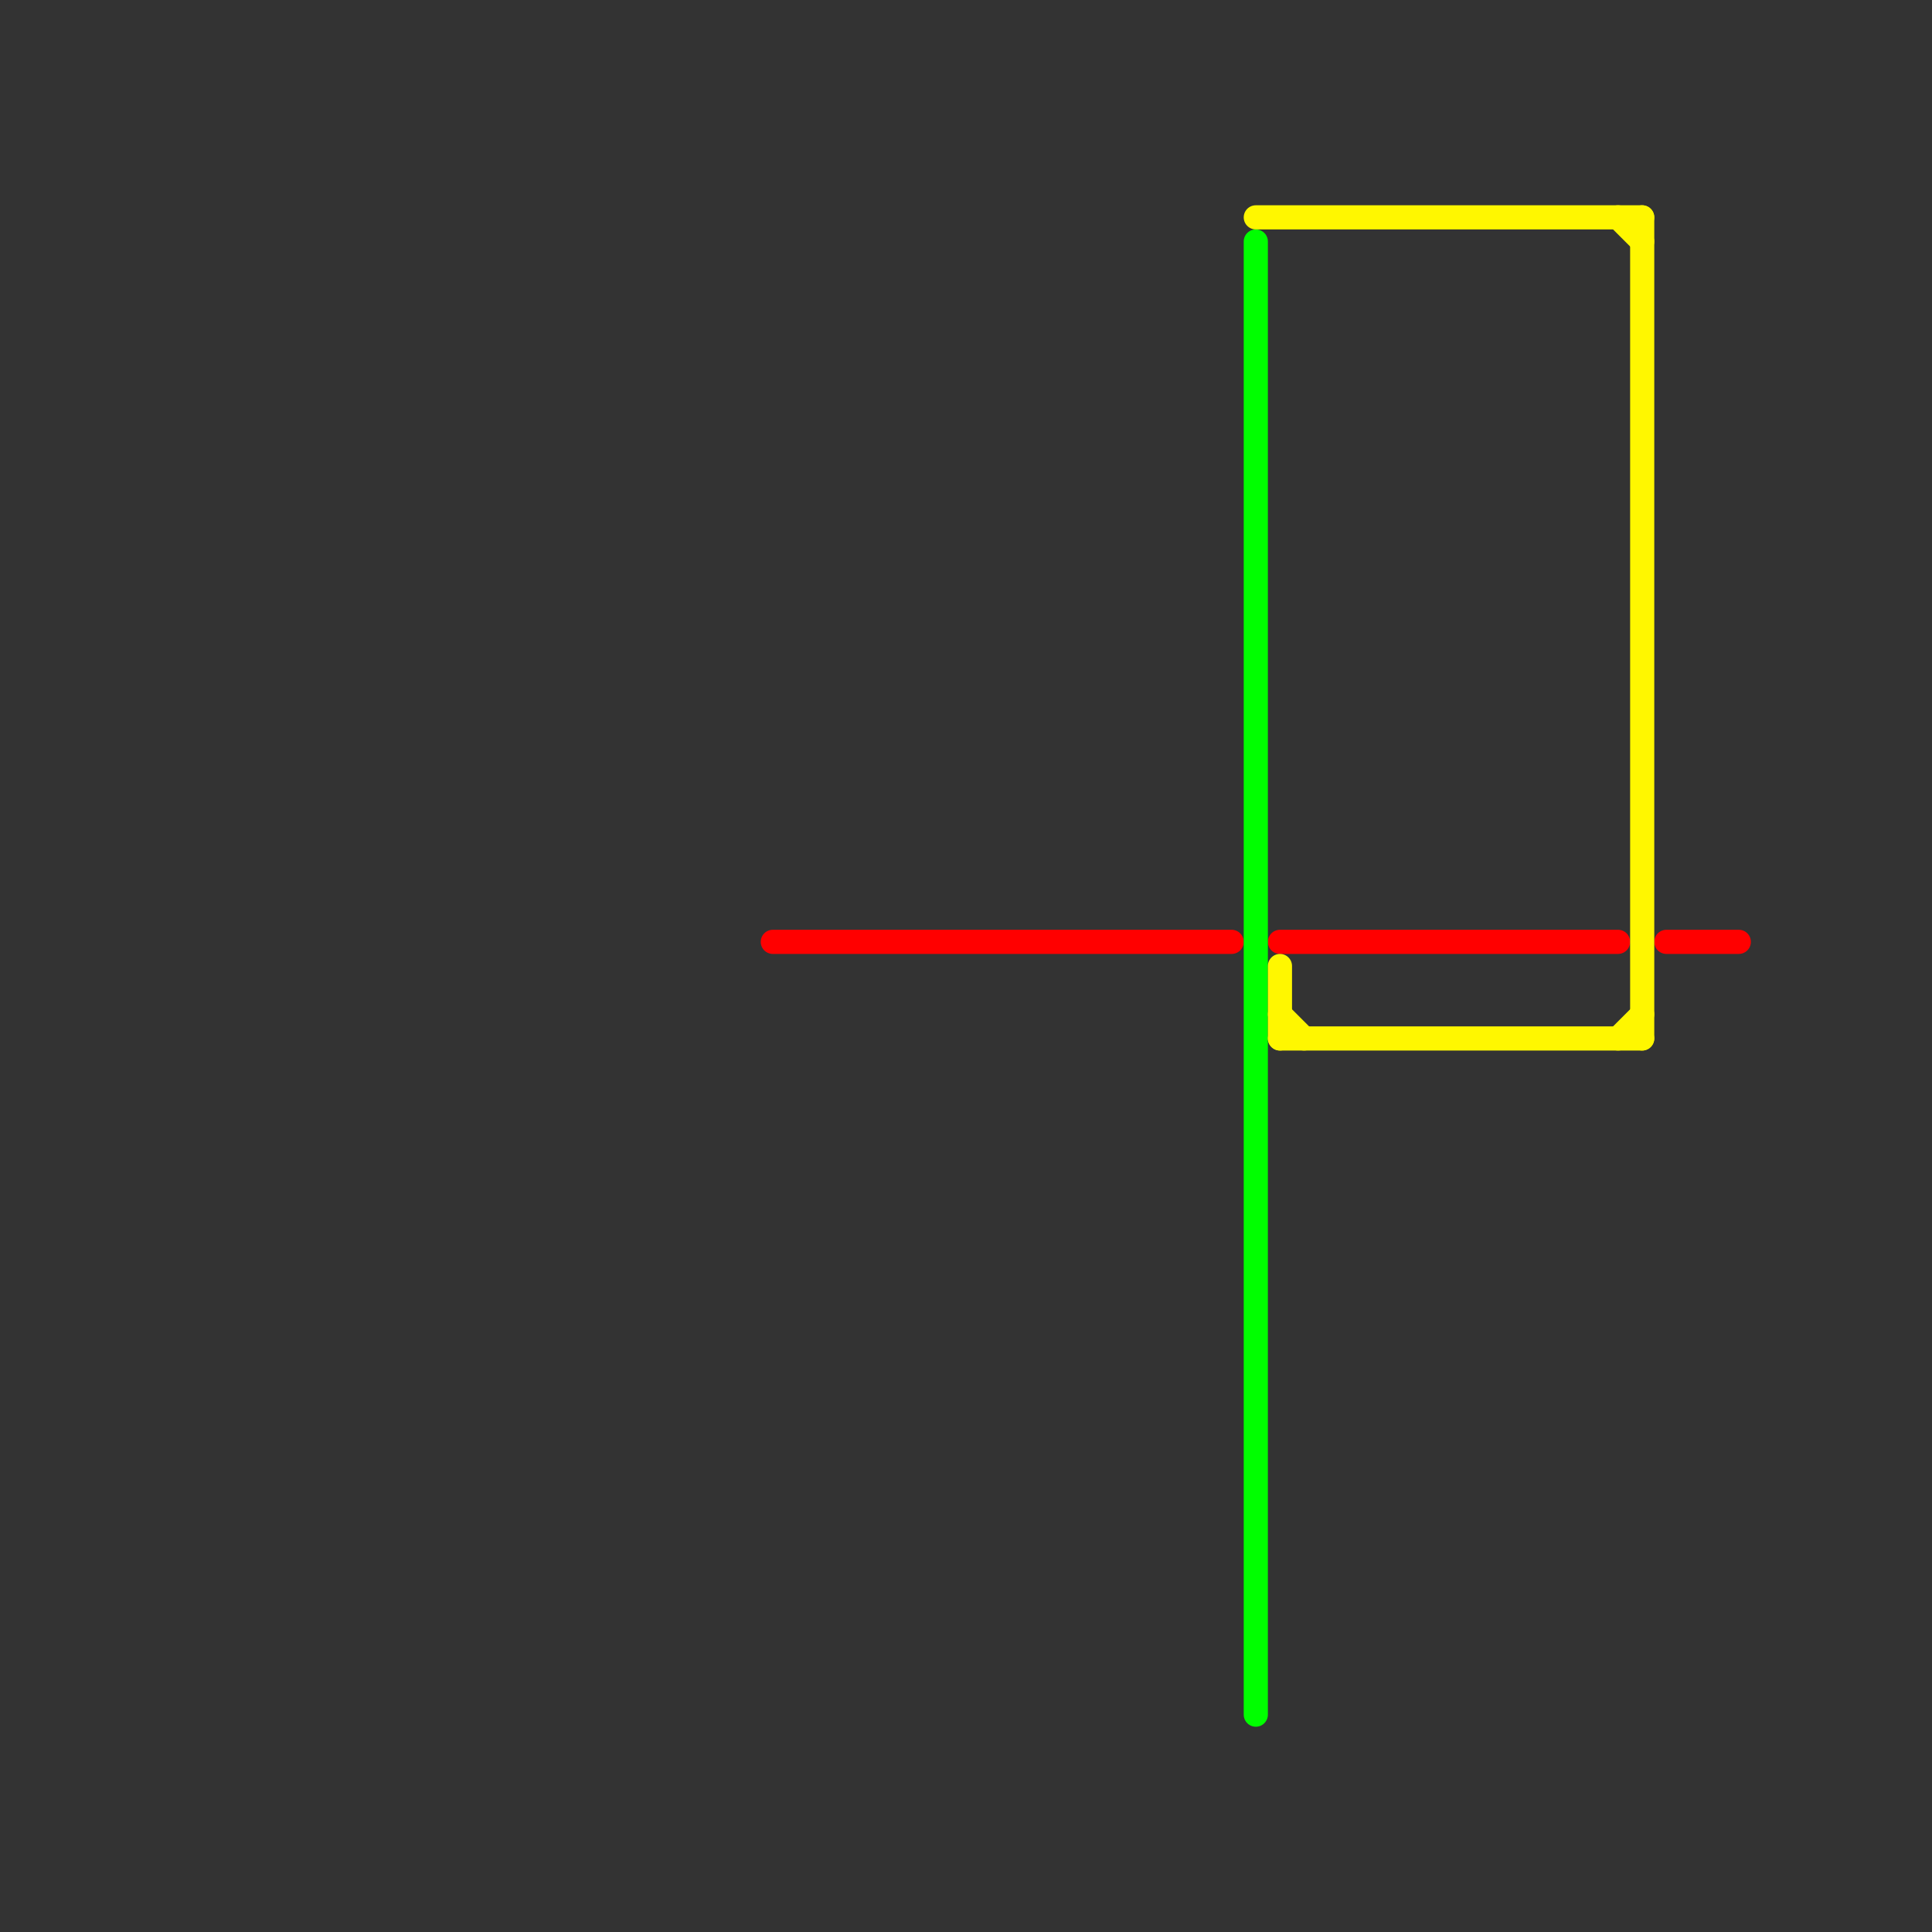 
<svg version="1.1" xmlns="http://www.w3.org/2000/svg" viewBox="0 0 80 80">
<rect x="0" y="0" width="80" height="80" fill="#333333" stroke="none"/>
<style>text { font: 1px Helvetica; font-weight: 600; white-space: pre; dominant-baseline: central; } line { stroke-width: 1; fill: none; stroke-linecap: round; stroke-linejoin: round; } .c0 { stroke: #ff0000 } .c1 { stroke: #00ff00 } .c2 { stroke: #fff700 }</style><defs><g id="wm-xf"><circle r="1.2" fill="#000"/><circle r="0.9" fill="#fff"/><circle r="0.6" fill="#000"/><circle r="0.3" fill="#fff"/></g><g id="wm"><circle r="0.6" fill="#000"/><circle r="0.3" fill="#fff"/></g></defs><line class="c0" x1="32" y1="39" x2="51" y2="39"/><line class="c0" x1="53" y1="39" x2="67" y2="39"/><line class="c0" x1="69" y1="39" x2="72" y2="39"/><line class="c1" x1="52" y1="10" x2="52" y2="71"/><line class="c2" x1="68" y1="9" x2="68" y2="43"/><line class="c2" x1="53" y1="42" x2="54" y2="43"/><line class="c2" x1="53" y1="43" x2="68" y2="43"/><line class="c2" x1="67" y1="43" x2="68" y2="42"/><line class="c2" x1="52" y1="9" x2="68" y2="9"/><line class="c2" x1="67" y1="9" x2="68" y2="10"/><line class="c2" x1="53" y1="40" x2="53" y2="43"/>
</svg>
